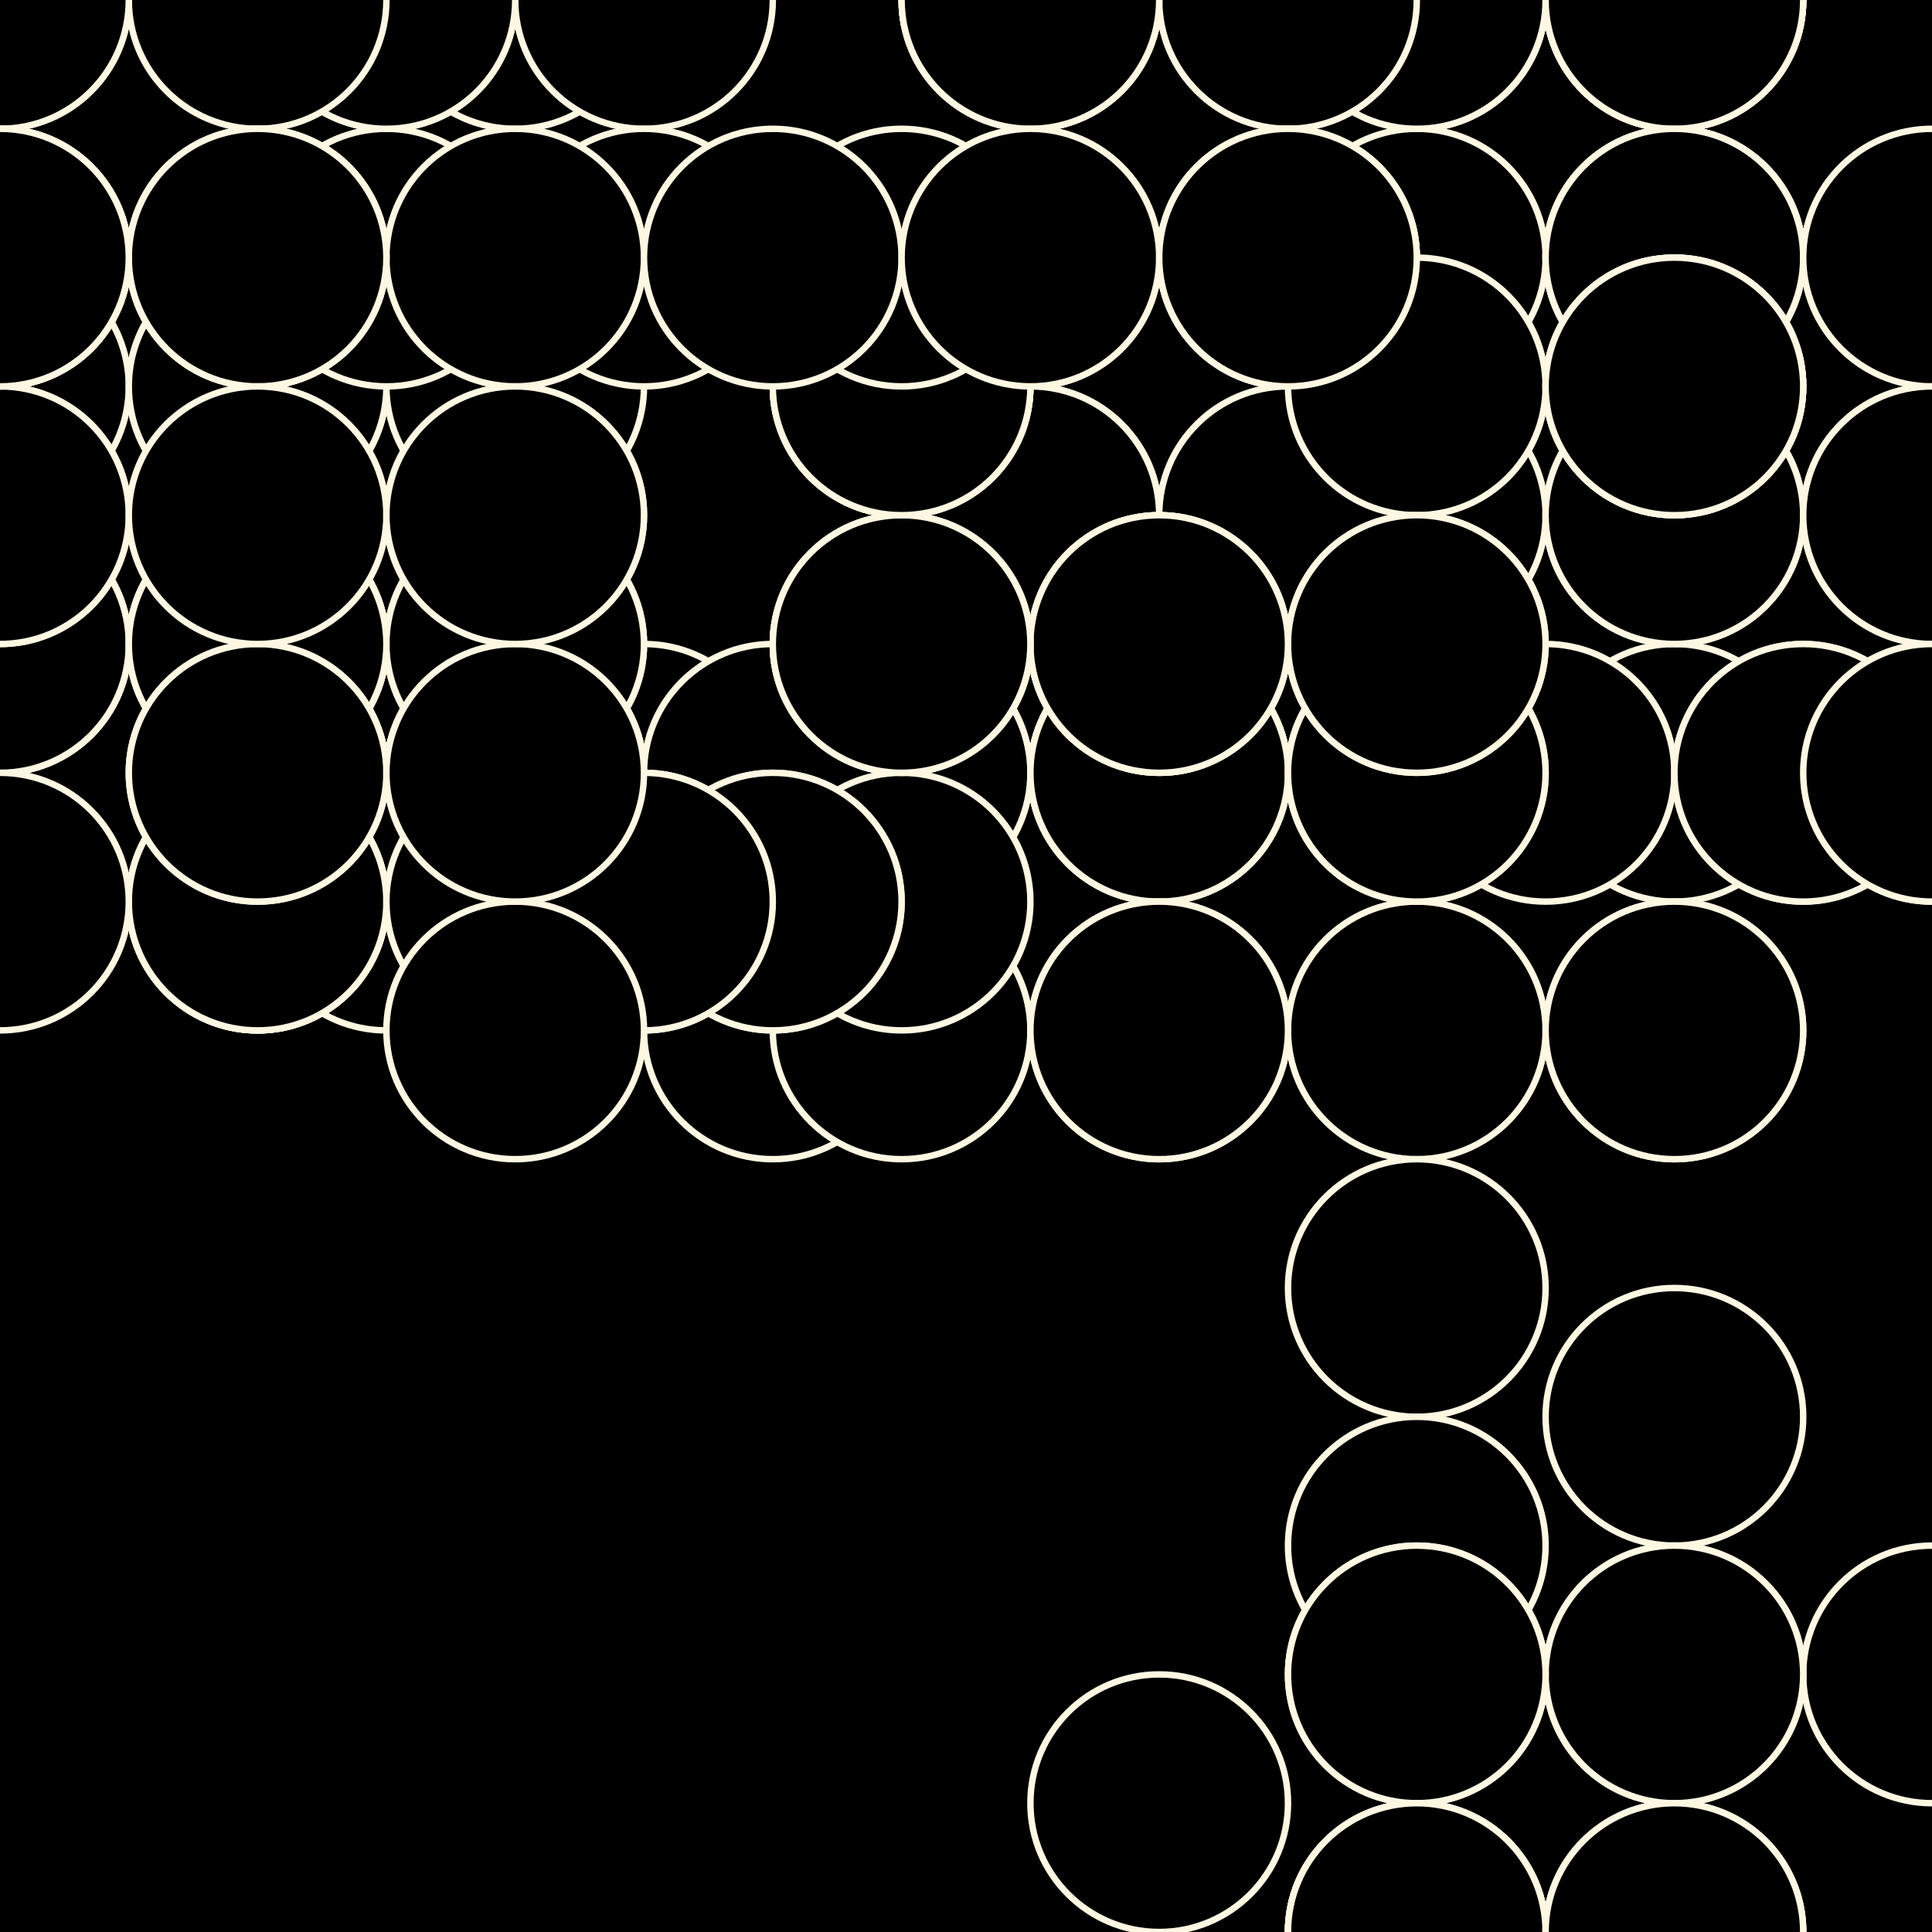 <svg xmlns="http://www.w3.org/2000/svg" height="600" width="600"><rect width="100%" height="100%" fill="hsla(23,61%,71%,0.75)" /><defs>
			    <pattern id="bg" x="0px" y="0px" width="80" height="80" patternUnits="userSpaceOnUse" >
			        <circle id="ptnCircle" cx="40" cy="40" r="40" style="stroke: none; fill: hsla(35,58%,83%,0.28);"/>
			    </pattern>
			 </defs><rect fill="url(#bg)" stroke-width="0" height="600" width="600" y="0" x="0" stroke-linecap="null" stroke-linejoin="null" stroke-dasharray="null" stroke="#000000"/><circle cx="360" cy="240" r="40" stroke-width="2" stroke="#fef7e1" style="fill: hsla(9,78%,71%,0.28);"></circle><circle cx="440" cy="160" r="40" stroke-width="2" stroke="#fef7e1" style="fill: hsla(9,78%,71%,0.28);"></circle><circle cx="520" cy="240" r="40" stroke-width="2" stroke="#fef7e1" style="fill: hsla(9,78%,71%,0.28);"></circle><circle cx="600" cy="240" r="40" stroke-width="2" stroke="#fef7e1" style="fill: hsla(9,78%,71%,0.28);"></circle><circle cx="600" cy="160" r="40" stroke-width="2" stroke="#fef7e1" style="fill: hsla(9,78%,71%,0.28);"></circle><circle cx="520" cy="80" r="40" stroke-width="2" stroke="#fef7e1" style="fill: hsla(9,78%,71%,0.28);"></circle><circle cx="520" cy="160" r="40" stroke-width="2" stroke="#fef7e1" style="fill: hsla(9,78%,71%,0.28);"></circle><circle cx="440" cy="80" r="40" stroke-width="2" stroke="#fef7e1" style="fill: hsla(9,78%,71%,0.28);"></circle><circle cx="520" cy="80" r="40" stroke-width="2" stroke="#fef7e1" style="fill: hsla(9,78%,71%,0.28);"></circle><circle cx="520" cy="80" r="40" stroke-width="2" stroke="#fef7e1" style="fill: hsla(9,78%,71%,0.28);"></circle><circle cx="520" cy="0" r="40" stroke-width="2" stroke="#fef7e1" style="fill: hsla(9,78%,71%,0.28);"></circle><circle cx="520" cy="0" r="40" stroke-width="2" stroke="#fef7e1" style="fill: hsla(9,78%,71%,0.28);"><animate id="anim[11]" attributeName="cx" values="520;600" begin="9s;animback[11].end+11s" dur="7s" fill="freeze"/><animate id="animback[11]" attributeName="cx" values="600;520" begin="anim[11].end+6s" dur="7s" fill="freeze"/></circle><circle cx="440" cy="0" r="40" stroke-width="2" stroke="#fef7e1" style="fill: hsla(9,78%,71%,0.28);"></circle><circle cx="440" cy="0" r="40" stroke-width="2" stroke="#fef7e1" style="fill: hsla(9,78%,71%,0.28);"></circle><circle cx="520" cy="0" r="40" stroke-width="2" stroke="#fef7e1" style="fill: hsla(9,78%,71%,0.28);"></circle><circle cx="440" cy="0" r="40" stroke-width="2" stroke="#fef7e1" style="fill: hsla(9,78%,71%,0.28);"></circle><circle cx="520" cy="0" r="40" stroke-width="2" stroke="#fef7e1" style="fill: hsla(9,78%,71%,0.28);"></circle><circle cx="520" cy="80" r="40" stroke-width="2" stroke="#fef7e1" style="fill: hsla(9,78%,71%,0.28);"></circle><circle cx="600" cy="80" r="40" stroke-width="2" stroke="#fef7e1" style="fill: hsla(9,78%,71%,0.28);"></circle><circle cx="520" cy="160" r="40" stroke-width="2" stroke="#fef7e1" style="fill: hsla(9,78%,71%,0.28);"></circle><circle cx="440" cy="240" r="40" stroke-width="2" stroke="#fef7e1" style="fill: hsla(9,78%,71%,0.28);"><animate id="anim[20]" attributeName="cx" values="440;520" begin="2s;animback[20].end+6s" dur="7s" fill="freeze"/><animate id="animback[20]" attributeName="cx" values="520;440" begin="anim[20].end+5s" dur="7s" fill="freeze"/></circle><circle cx="360" cy="240" r="40" stroke-width="2" stroke="#fef7e1" style="fill: hsla(9,78%,71%,0.28);"><animate id="anim[21]" attributeName="cx" values="360;440" begin="2s;animback[21].end+12s" dur="7s" fill="freeze"/><animate id="animback[21]" attributeName="cx" values="440;360" begin="anim[21].end+12s" dur="7s" fill="freeze"/></circle><circle cx="360" cy="240" r="40" stroke-width="2" stroke="#fef7e1" style="fill: hsla(9,78%,71%,0.28);"></circle><circle cx="280" cy="240" r="40" stroke-width="2" stroke="#fef7e1" style="fill: hsla(9,78%,71%,0.28);"></circle><circle cx="200" cy="240" r="40" stroke-width="2" stroke="#fef7e1" style="fill: hsla(9,78%,71%,0.28);"></circle><circle cx="160" cy="240" r="40" stroke-width="2" stroke="#fef7e1" style="fill: hsla(165,36%,73%,0.28);"></circle><circle cx="160" cy="160" r="40" stroke-width="2" stroke="#fef7e1" style="fill: hsla(165,36%,73%,0.28);"></circle><circle cx="160" cy="240" r="40" stroke-width="2" stroke="#fef7e1" style="fill: hsla(165,36%,73%,0.28);"></circle><circle cx="240" cy="320" r="40" stroke-width="2" stroke="#fef7e1" style="fill: hsla(165,36%,73%,0.28);"></circle><circle cx="240" cy="240" r="40" stroke-width="2" stroke="#fef7e1" style="fill: hsla(165,36%,73%,0.28);"></circle><circle cx="320" cy="160" r="40" stroke-width="2" stroke="#fef7e1" style="fill: hsla(165,36%,73%,0.28);"></circle><circle cx="320" cy="160" r="40" stroke-width="2" stroke="#fef7e1" style="fill: hsla(165,36%,73%,0.28);"></circle><circle cx="320" cy="80" r="40" stroke-width="2" stroke="#fef7e1" style="fill: hsla(165,36%,73%,0.28);"></circle><circle cx="400" cy="0" r="40" stroke-width="2" stroke="#fef7e1" style="fill: hsla(165,36%,73%,0.28);"></circle><circle cx="320" cy="0" r="40" stroke-width="2" stroke="#fef7e1" style="fill: hsla(165,36%,73%,0.28);"></circle><circle cx="320" cy="0" r="40" stroke-width="2" stroke="#fef7e1" style="fill: hsla(165,36%,73%,0.28);"></circle><circle cx="400" cy="80" r="40" stroke-width="2" stroke="#fef7e1" style="fill: hsla(165,36%,73%,0.28);"><animate id="anim[36]" attributeName="cx" values="400;320" begin="1s;animback[36].end+4s" dur="7s" fill="freeze"/><animate id="animback[36]" attributeName="cx" values="320;400" begin="anim[36].end+0s" dur="7s" fill="freeze"/></circle><circle cx="320" cy="0" r="40" stroke-width="2" stroke="#fef7e1" style="fill: hsla(165,36%,73%,0.28);"></circle><circle cx="400" cy="80" r="40" stroke-width="2" stroke="#fef7e1" style="fill: hsla(165,36%,73%,0.28);"></circle><circle cx="320" cy="160" r="40" stroke-width="2" stroke="#fef7e1" style="fill: hsla(165,36%,73%,0.28);"></circle><circle cx="400" cy="160" r="40" stroke-width="2" stroke="#fef7e1" style="fill: hsla(165,36%,73%,0.28);"></circle><circle cx="480" cy="240" r="40" stroke-width="2" stroke="#fef7e1" style="fill: hsla(165,36%,73%,0.28);"></circle><circle cx="560" cy="240" r="40" stroke-width="2" stroke="#fef7e1" style="fill: hsla(165,36%,73%,0.28);"></circle><circle cx="560" cy="240" r="40" stroke-width="2" stroke="#fef7e1" style="fill: hsla(165,36%,73%,0.28);"></circle><circle cx="600" cy="160" r="40" stroke-width="2" stroke="#fef7e1" style="fill: hsla(165,36%,73%,0.28);"></circle><circle cx="600" cy="240" r="40" stroke-width="2" stroke="#fef7e1" style="fill: hsla(165,36%,73%,0.28);"></circle><circle cx="520" cy="320" r="40" stroke-width="2" stroke="#fef7e1" style="fill: hsla(165,36%,73%,0.28);"></circle><circle cx="440" cy="320" r="40" stroke-width="2" stroke="#fef7e1" style="fill: hsla(165,36%,73%,0.28);"></circle><circle cx="360" cy="240" r="40" stroke-width="2" stroke="#fef7e1" style="fill: hsla(165,36%,73%,0.28);"></circle><circle cx="440" cy="240" r="40" stroke-width="2" stroke="#fef7e1" style="fill: hsla(165,36%,73%,0.28);"></circle><circle cx="360" cy="320" r="40" stroke-width="2" stroke="#fef7e1" style="fill: hsla(165,36%,73%,0.28);"></circle><circle cx="280" cy="320" r="40" stroke-width="2" stroke="#fef7e1" style="fill: hsla(165,36%,73%,0.28);"></circle><circle cx="360" cy="320" r="40" stroke-width="2" stroke="#fef7e1" style="fill: hsla(165,36%,73%,0.28);"></circle><circle cx="440" cy="240" r="40" stroke-width="2" stroke="#fef7e1" style="fill: hsla(165,36%,73%,0.28);"><animate id="anim[53]" attributeName="cy" values="240;320" begin="2s;animback[53].end+14s" dur="7s" fill="freeze"/><animate id="animback[53]" attributeName="cy" values="320;240" begin="anim[53].end+3s" dur="7s" fill="freeze"/></circle><circle cx="520" cy="320" r="40" stroke-width="2" stroke="#fef7e1" style="fill: hsla(165,36%,73%,0.28);"></circle><circle cx="440" cy="400" r="40" stroke-width="2" stroke="#fef7e1" style="fill: hsla(165,36%,73%,0.28);"></circle><circle cx="440" cy="480" r="40" stroke-width="2" stroke="#fef7e1" style="fill: hsla(165,36%,73%,0.28);"></circle><circle cx="360" cy="560" r="40" stroke-width="2" stroke="#fef7e1" style="fill: hsla(165,36%,73%,0.28);"><animate id="anim[57]" attributeName="cx" values="360;440" begin="6s;animback[57].end+2s" dur="7s" fill="freeze"/><animate id="animback[57]" attributeName="cx" values="440;360" begin="anim[57].end+4s" dur="7s" fill="freeze"/></circle><circle cx="440" cy="600" r="40" stroke-width="2" stroke="#fef7e1" style="fill: hsla(165,36%,73%,0.28);"></circle><circle cx="520" cy="600" r="40" stroke-width="2" stroke="#fef7e1" style="fill: hsla(165,36%,73%,0.28);"><animate id="anim[59]" attributeName="cx" values="520;440" begin="1s;animback[59].end+15s" dur="7s" fill="freeze"/><animate id="animback[59]" attributeName="cx" values="440;520" begin="anim[59].end+5s" dur="7s" fill="freeze"/></circle><circle cx="600" cy="520" r="40" stroke-width="2" stroke="#fef7e1" style="fill: hsla(165,36%,73%,0.28);"></circle><circle cx="520" cy="440" r="40" stroke-width="2" stroke="#fef7e1" style="fill: hsla(165,36%,73%,0.28);"></circle><circle cx="520" cy="520" r="40" stroke-width="2" stroke="#fef7e1" style="fill: hsla(165,36%,73%,0.28);"></circle><circle cx="520" cy="520" r="40" stroke-width="2" stroke="#fef7e1" style="fill: hsla(165,36%,73%,0.28);"></circle><circle cx="440" cy="600" r="40" stroke-width="2" stroke="#fef7e1" style="fill: hsla(165,36%,73%,0.28);"></circle><circle cx="440" cy="520" r="40" stroke-width="2" stroke="#fef7e1" style="fill: hsla(165,36%,73%,0.28);"></circle><circle cx="440" cy="520" r="40" stroke-width="2" stroke="#fef7e1" style="fill: hsla(165,36%,73%,0.28);"></circle><circle cx="440" cy="600" r="40" stroke-width="2" stroke="#fef7e1" style="fill: hsla(165,36%,73%,0.28);"><animate id="anim[67]" attributeName="cy" values="600;520" begin="6s;animback[67].end+15s" dur="7s" fill="freeze"/><animate id="animback[67]" attributeName="cy" values="520;600" begin="anim[67].end+7s" dur="7s" fill="freeze"/></circle><circle cx="440" cy="600" r="40" stroke-width="2" stroke="#fef7e1" style="fill: hsla(165,36%,73%,0.28);"></circle><circle cx="520" cy="600" r="40" stroke-width="2" stroke="#fef7e1" style="fill: hsla(165,36%,73%,0.28);"></circle><circle cx="520" cy="600" r="40" stroke-width="2" stroke="#fef7e1" style="fill: hsla(165,36%,73%,0.28);"></circle><circle cx="280" cy="280" r="40" stroke-width="2" stroke="#fef7e1" style="fill: hsla(165,36%,73%,0.28);"></circle><circle cx="360" cy="200" r="40" stroke-width="2" stroke="#fef7e1" style="fill: hsla(165,36%,73%,0.28);"></circle><circle cx="440" cy="120" r="40" stroke-width="2" stroke="#fef7e1" style="fill: hsla(165,36%,73%,0.28);"></circle><circle cx="520" cy="120" r="40" stroke-width="2" stroke="#fef7e1" style="fill: hsla(165,36%,73%,0.28);"></circle><circle cx="440" cy="200" r="40" stroke-width="2" stroke="#fef7e1" style="fill: hsla(165,36%,73%,0.28);"><animate id="anim[75]" attributeName="cx" values="440;360" begin="7s;animback[75].end+3s" dur="7s" fill="freeze"/><animate id="animback[75]" attributeName="cx" values="360;440" begin="anim[75].end+8s" dur="7s" fill="freeze"/></circle><circle cx="520" cy="120" r="40" stroke-width="2" stroke="#fef7e1" style="fill: hsla(165,36%,73%,0.28);"></circle><circle cx="520" cy="120" r="40" stroke-width="2" stroke="#fef7e1" style="fill: hsla(165,36%,73%,0.28);"></circle><circle cx="440" cy="200" r="40" stroke-width="2" stroke="#fef7e1" style="fill: hsla(165,36%,73%,0.28);"></circle><circle cx="360" cy="200" r="40" stroke-width="2" stroke="#fef7e1" style="fill: hsla(165,36%,73%,0.28);"><animate id="anim[79]" attributeName="cx" values="360;440" begin="3s;animback[79].end+15s" dur="7s" fill="freeze"/><animate id="animback[79]" attributeName="cx" values="440;360" begin="anim[79].end+13s" dur="7s" fill="freeze"/></circle><circle cx="360" cy="200" r="40" stroke-width="2" stroke="#fef7e1" style="fill: hsla(165,36%,73%,0.28);"></circle><circle cx="280" cy="120" r="40" stroke-width="2" stroke="#fef7e1" style="fill: hsla(165,36%,73%,0.28);"></circle><circle cx="280" cy="120" r="40" stroke-width="2" stroke="#fef7e1" style="fill: hsla(165,36%,73%,0.28);"><animate id="anim[82]" attributeName="cy" values="120;200" begin="5s;animback[82].end+14s" dur="7s" fill="freeze"/><animate id="animback[82]" attributeName="cy" values="200;120" begin="anim[82].end+0s" dur="7s" fill="freeze"/></circle><circle cx="280" cy="200" r="40" stroke-width="2" stroke="#fef7e1" style="fill: hsla(165,36%,73%,0.28);"></circle><circle cx="200" cy="280" r="40" stroke-width="2" stroke="#fef7e1" style="fill: hsla(165,36%,73%,0.28);"></circle><circle cx="120" cy="280" r="40" stroke-width="2" stroke="#fef7e1" style="fill: hsla(165,36%,73%,0.28);"></circle><circle cx="0" cy="200" r="40" stroke-width="2" stroke="#fef7e1" style="fill: hsla(165,36%,73%,0.28);"></circle><circle cx="80" cy="280" r="40" stroke-width="2" stroke="#fef7e1" style="fill: hsla(165,36%,73%,0.28);"></circle><circle cx="0" cy="200" r="40" stroke-width="2" stroke="#fef7e1" style="fill: hsla(165,36%,73%,0.28);"></circle><circle cx="0" cy="200" r="40" stroke-width="2" stroke="#fef7e1" style="fill: hsla(165,36%,73%,0.28);"></circle><circle cx="80" cy="200" r="40" stroke-width="2" stroke="#fef7e1" style="fill: hsla(165,36%,73%,0.28);"></circle><circle cx="80" cy="280" r="40" stroke-width="2" stroke="#fef7e1" style="fill: hsla(165,36%,73%,0.28);"></circle><circle cx="80" cy="280" r="40" stroke-width="2" stroke="#fef7e1" style="fill: hsla(165,36%,73%,0.28);"></circle><circle cx="160" cy="200" r="40" stroke-width="2" stroke="#fef7e1" style="fill: hsla(165,36%,73%,0.28);"></circle><circle cx="80" cy="120" r="40" stroke-width="2" stroke="#fef7e1" style="fill: hsla(165,36%,73%,0.28);"></circle><circle cx="0" cy="120" r="40" stroke-width="2" stroke="#fef7e1" style="fill: hsla(165,36%,73%,0.28);"></circle><circle cx="80" cy="200" r="40" stroke-width="2" stroke="#fef7e1" style="fill: hsla(165,36%,73%,0.28);"></circle><circle cx="80" cy="280" r="40" stroke-width="2" stroke="#fef7e1" style="fill: hsla(165,36%,73%,0.28);"></circle><circle cx="0" cy="200" r="40" stroke-width="2" stroke="#fef7e1" style="fill: hsla(165,36%,73%,0.28);"><animate id="anim[98]" attributeName="cy" values="200;120" begin="9s;animback[98].end+0s" dur="7s" fill="freeze"/><animate id="animback[98]" attributeName="cy" values="120;200" begin="anim[98].end+2s" dur="7s" fill="freeze"/></circle><circle cx="0" cy="280" r="40" stroke-width="2" stroke="#fef7e1" style="fill: hsla(165,36%,73%,0.28);"></circle><circle cx="80" cy="200" r="40" stroke-width="2" stroke="#fef7e1" style="fill: hsla(165,36%,73%,0.28);"></circle><circle cx="160" cy="200" r="40" stroke-width="2" stroke="#fef7e1" style="fill: hsla(165,36%,73%,0.28);"></circle><circle cx="240" cy="280" r="40" stroke-width="2" stroke="#fef7e1" style="fill: hsla(165,36%,73%,0.28);"></circle><circle cx="240" cy="280" r="40" stroke-width="2" stroke="#fef7e1" style="fill: hsla(165,36%,73%,0.28);"></circle><circle cx="160" cy="280" r="40" stroke-width="2" stroke="#fef7e1" style="fill: hsla(165,36%,73%,0.28);"></circle><circle cx="80" cy="200" r="40" stroke-width="2" stroke="#fef7e1" style="fill: hsla(165,36%,73%,0.28);"></circle><circle cx="80" cy="120" r="40" stroke-width="2" stroke="#fef7e1" style="fill: hsla(165,36%,73%,0.28);"></circle><circle cx="160" cy="120" r="40" stroke-width="2" stroke="#fef7e1" style="fill: hsla(165,36%,73%,0.28);"></circle><circle cx="160" cy="0" r="40" stroke-width="2" stroke="#fef7e1" style="fill: hsla(165,36%,73%,0.28);"></circle><circle cx="160" cy="0" r="40" stroke-width="2" stroke="#fef7e1" style="fill: hsla(165,36%,73%,0.28);"></circle><circle cx="200" cy="280" r="40" stroke-width="2" stroke="#fef7e1" style="fill: hsla(9,78%,71%,0.28);"></circle><circle cx="280" cy="200" r="40" stroke-width="2" stroke="#fef7e1" style="fill: hsla(9,78%,71%,0.28);"></circle><circle cx="280" cy="200" r="40" stroke-width="2" stroke="#fef7e1" style="fill: hsla(9,78%,71%,0.28);"></circle><circle cx="280" cy="120" r="40" stroke-width="2" stroke="#fef7e1" style="fill: hsla(9,78%,71%,0.28);"></circle><circle cx="200" cy="0" r="40" stroke-width="2" stroke="#fef7e1" style="fill: hsla(9,78%,71%,0.28);"></circle><circle cx="280" cy="80" r="40" stroke-width="2" stroke="#fef7e1" style="fill: hsla(9,78%,71%,0.28);"></circle><circle cx="200" cy="80" r="40" stroke-width="2" stroke="#fef7e1" style="fill: hsla(9,78%,71%,0.28);"></circle><circle cx="120" cy="80" r="40" stroke-width="2" stroke="#fef7e1" style="fill: hsla(9,78%,71%,0.28);"></circle><circle cx="120" cy="0" r="40" stroke-width="2" stroke="#fef7e1" style="fill: hsla(9,78%,71%,0.28);"></circle><circle cx="120" cy="0" r="40" stroke-width="2" stroke="#fef7e1" style="fill: hsla(9,78%,71%,0.28);"></circle><circle cx="0" cy="0" r="40" stroke-width="2" stroke="#fef7e1" style="fill: hsla(9,78%,71%,0.28);"></circle><circle cx="80" cy="0" r="40" stroke-width="2" stroke="#fef7e1" style="fill: hsla(9,78%,71%,0.28);"></circle><circle cx="160" cy="80" r="40" stroke-width="2" stroke="#fef7e1" style="fill: hsla(9,78%,71%,0.28);"></circle><circle cx="80" cy="80" r="40" stroke-width="2" stroke="#fef7e1" style="fill: hsla(9,78%,71%,0.28);"></circle><circle cx="0" cy="0" r="40" stroke-width="2" stroke="#fef7e1" style="fill: hsla(9,78%,71%,0.28);"></circle><circle cx="80" cy="80" r="40" stroke-width="2" stroke="#fef7e1" style="fill: hsla(9,78%,71%,0.28);"></circle><circle cx="0" cy="80" r="40" stroke-width="2" stroke="#fef7e1" style="fill: hsla(9,78%,71%,0.28);"></circle><circle cx="0" cy="80" r="40" stroke-width="2" stroke="#fef7e1" style="fill: hsla(9,78%,71%,0.28);"></circle><circle cx="0" cy="160" r="40" stroke-width="2" stroke="#fef7e1" style="fill: hsla(9,78%,71%,0.28);"></circle><circle cx="80" cy="240" r="40" stroke-width="2" stroke="#fef7e1" style="fill: hsla(9,78%,71%,0.28);"></circle><circle cx="160" cy="320" r="40" stroke-width="2" stroke="#fef7e1" style="fill: hsla(9,78%,71%,0.28);"></circle><circle cx="80" cy="240" r="40" stroke-width="2" stroke="#fef7e1" style="fill: hsla(9,78%,71%,0.28);"></circle><circle cx="0" cy="160" r="40" stroke-width="2" stroke="#fef7e1" style="fill: hsla(9,78%,71%,0.28);"></circle><circle cx="80" cy="80" r="40" stroke-width="2" stroke="#fef7e1" style="fill: hsla(9,78%,71%,0.28);"></circle><circle cx="0" cy="80" r="40" stroke-width="2" stroke="#fef7e1" style="fill: hsla(9,78%,71%,0.28);"></circle><circle cx="0" cy="80" r="40" stroke-width="2" stroke="#fef7e1" style="fill: hsla(9,78%,71%,0.28);"></circle><circle cx="80" cy="160" r="40" stroke-width="2" stroke="#fef7e1" style="fill: hsla(9,78%,71%,0.28);"></circle><circle cx="160" cy="240" r="40" stroke-width="2" stroke="#fef7e1" style="fill: hsla(9,78%,71%,0.28);"><animate id="anim[137]" attributeName="cx" values="160;80" begin="3s;animback[137].end+5s" dur="7s" fill="freeze"/><animate id="animback[137]" attributeName="cx" values="80;160" begin="anim[137].end+9s" dur="7s" fill="freeze"/></circle><circle cx="160" cy="160" r="40" stroke-width="2" stroke="#fef7e1" style="fill: hsla(9,78%,71%,0.28);"><animate id="anim[138]" attributeName="cy" values="160;80" begin="3s;animback[138].end+0s" dur="7s" fill="freeze"/><animate id="animback[138]" attributeName="cy" values="80;160" begin="anim[138].end+4s" dur="7s" fill="freeze"/></circle><circle cx="240" cy="80" r="40" stroke-width="2" stroke="#fef7e1" style="fill: hsla(9,78%,71%,0.28);"></circle><circle cx="320" cy="80" r="40" stroke-width="2" stroke="#fef7e1" style="fill: hsla(9,78%,71%,0.28);"></circle><circle cx="400" cy="80" r="40" stroke-width="2" stroke="#fef7e1" style="fill: hsla(9,78%,71%,0.28);"></circle></svg>